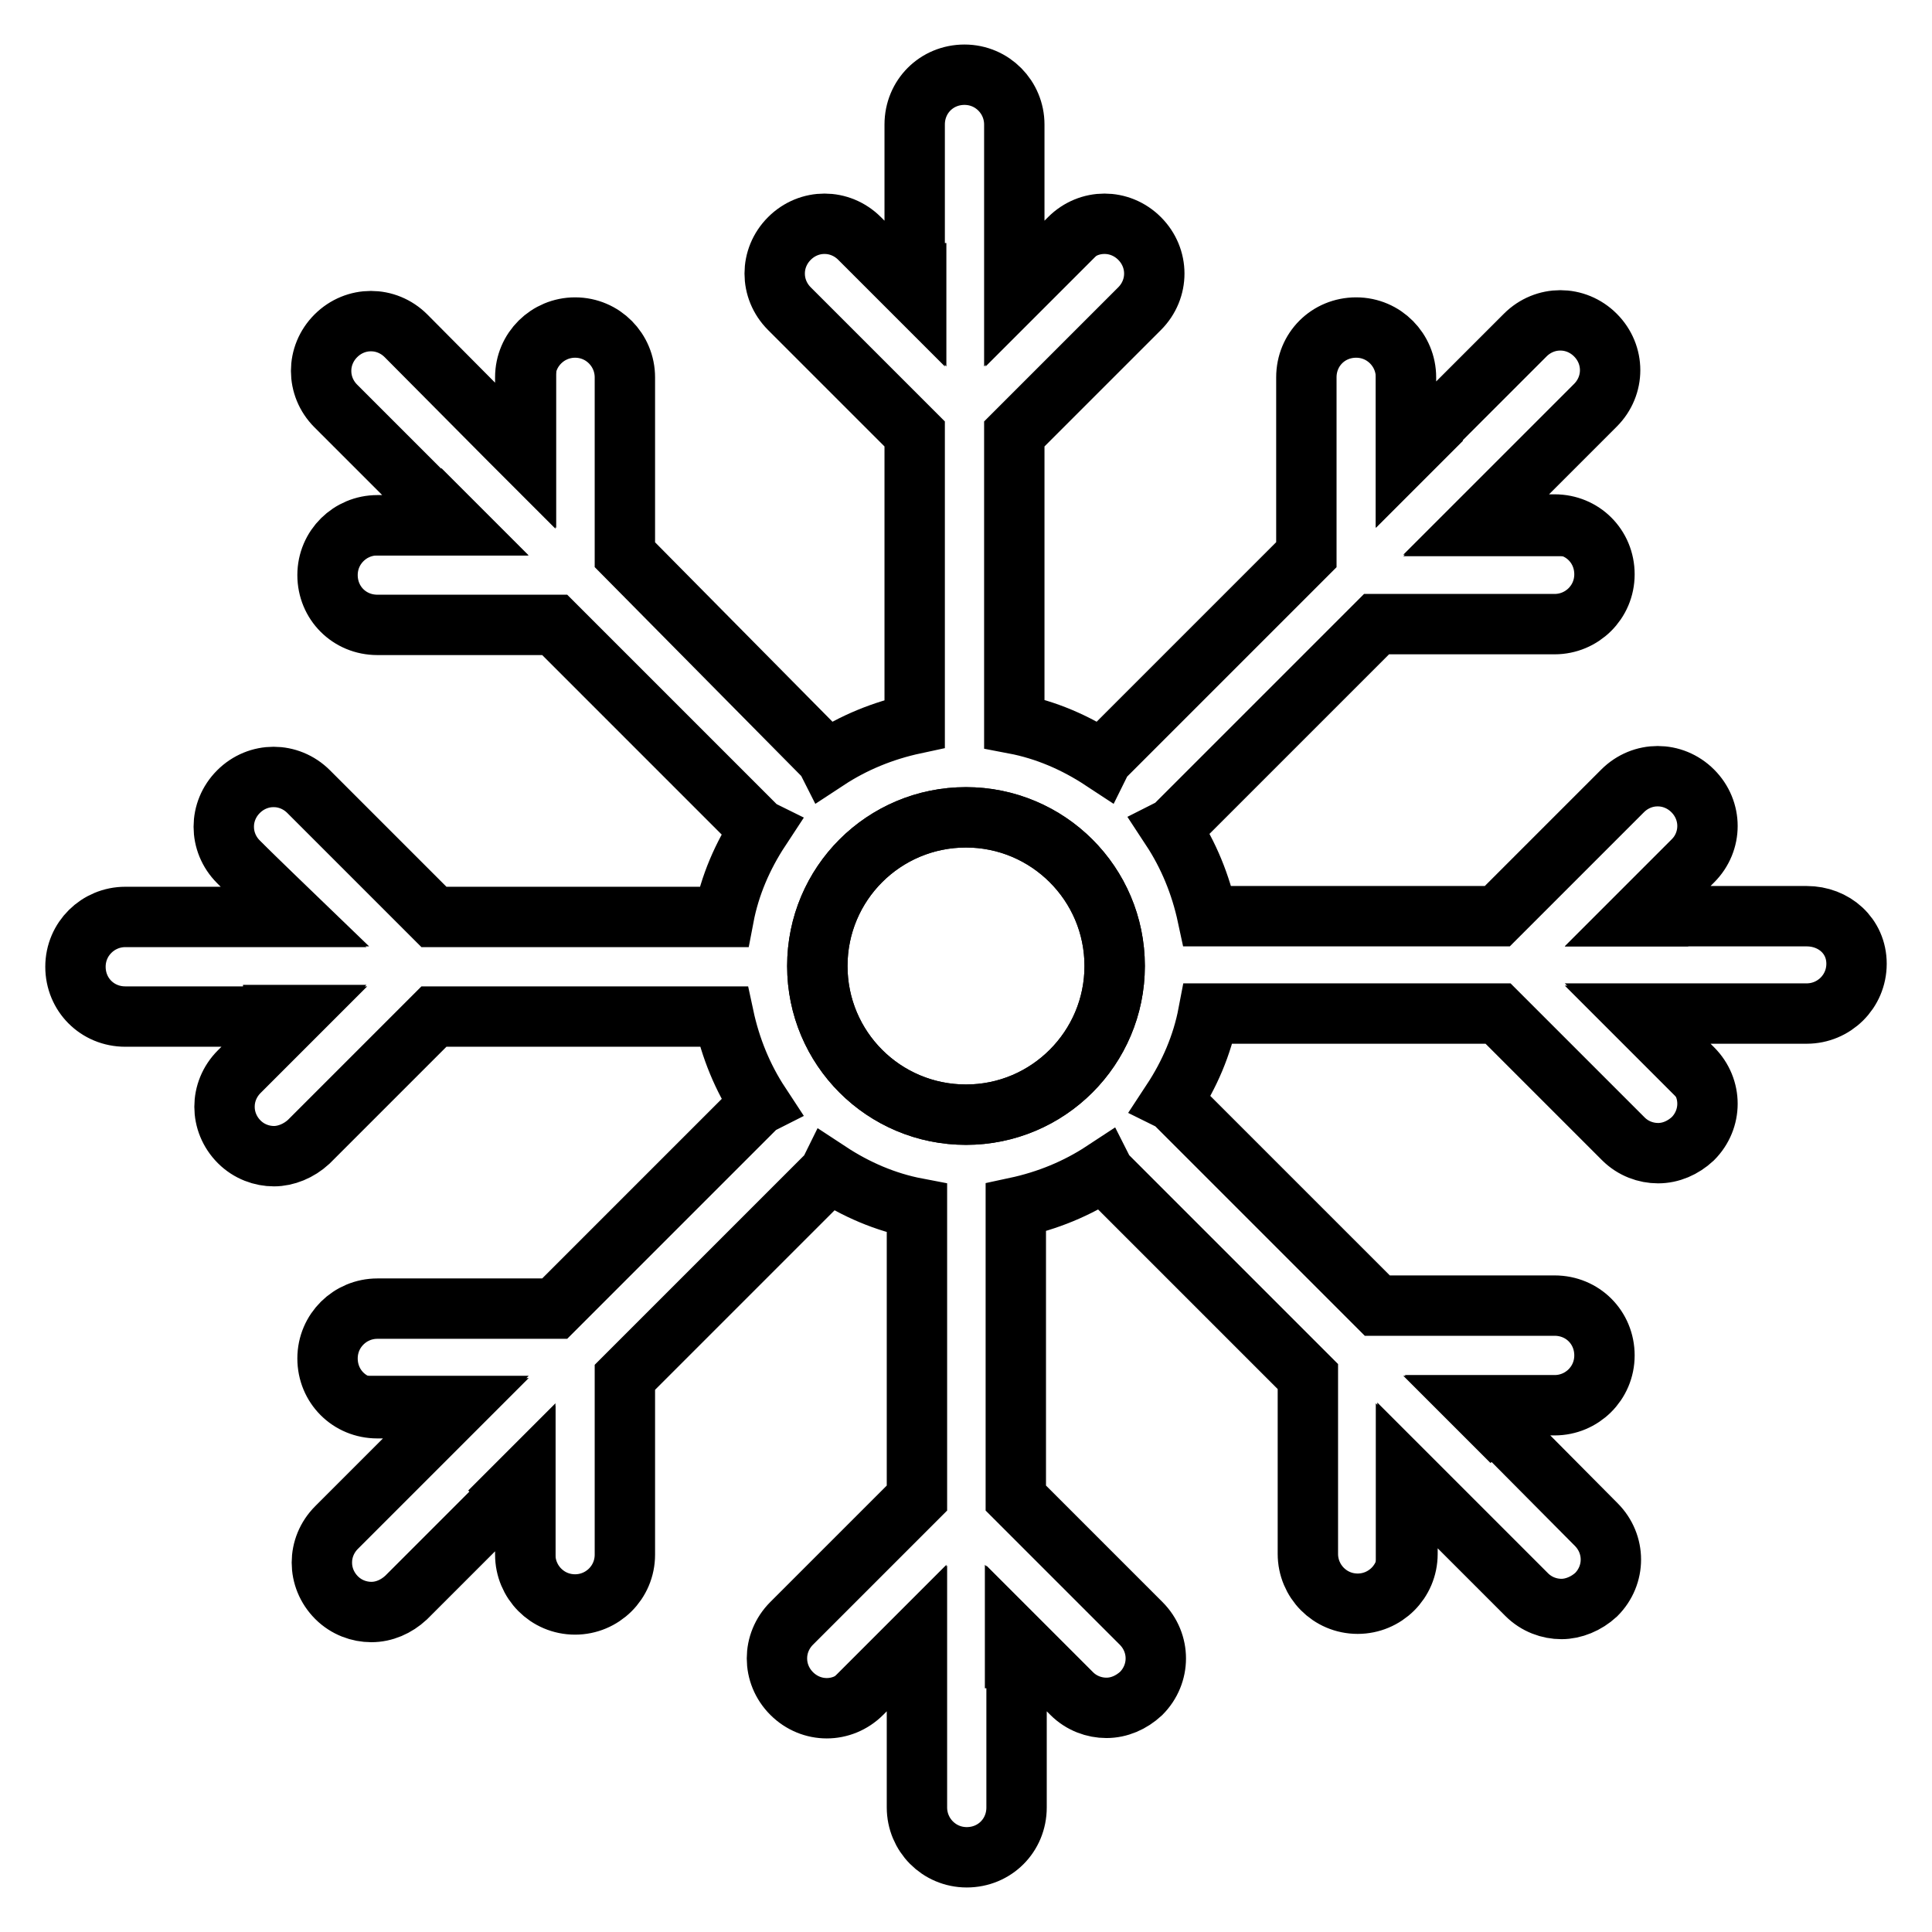 <?xml version="1.0" encoding="utf-8"?>
<!-- Svg Vector Icons : http://www.onlinewebfonts.com/icon -->
<!DOCTYPE svg PUBLIC "-//W3C//DTD SVG 1.1//EN" "http://www.w3.org/Graphics/SVG/1.1/DTD/svg11.dtd">
<svg version="1.1" xmlns="http://www.w3.org/2000/svg" xmlns:xlink="http://www.w3.org/1999/xlink" x="0px" y="0px" viewBox="0 0 256 256" enable-background="new 0 0 256 256" xml:space="preserve">
<g> <path stroke-width="8" fill-opacity="0" stroke="#000000"  d="M108.3,128c0,10.9,8.8,19.7,19.7,19.7c10.9,0,19.7-8.8,19.7-19.7c0,0,0,0,0,0c0-10.9-8.8-19.7-19.7-19.7 S108.3,117.1,108.3,128z"/> <path stroke-width="8" fill-opacity="0" stroke="#000000"  d="M137.3,36.2h-2.7v2.7L137.3,36.2z M121.4,36.2h-2.7l2.7,2.7V36.2z M58.5,67.7l-1.9,1.9h3.8L58.5,67.7z  M69.7,56.5l-1.9,1.9l1.9,1.9V56.5z M36.2,118.7v2.7H39L36.2,118.7z M36.2,134.5v2.7l2.7-2.7H36.2z M67.7,197.5l1.9,1.9v-3.8 L67.7,197.5z M56.6,186.3l1.9,1.9l1.9-1.9H56.6z M134.5,219.7h2.7l-2.7-2.7V219.7z M118.7,219.7h2.7V217L118.7,219.7z M197.5,188.2 l1.9-1.9h-3.8L197.5,188.2z M186.3,199.4l1.9-1.9l-1.9-1.9V199.4z M219.7,121.4v-2.7l-2.7,2.7H219.7z M219.7,137.3v-2.7H217 L219.7,137.3z"/> <path stroke-width="8" fill-opacity="0" stroke="#000000"  d="M239.4,121.4H217l2.7-2.7l4.6-4.6c2.6-2.6,2.6-6.7,0-9.3c-2.6-2.6-6.7-2.6-9.3,0l-16.6,16.6h-37.7 c-0.2,0-0.4,0-0.7,0c-0.9-4.2-2.5-8.1-4.8-11.6c0.2-0.1,0.3-0.3,0.5-0.4l26.7-26.7H206c3.6,0,6.6-2.9,6.6-6.6s-2.9-6.6-6.6-6.6 h-10.4l1.9-1.9l13.9-13.9c2.6-2.6,2.6-6.7,0-9.3c-2.6-2.6-6.7-2.6-9.3,0l-13.9,13.9l-1.9,1.9V50c0-3.6-2.9-6.6-6.6-6.6 s-6.6,2.9-6.6,6.6v23.5l-26.7,26.7c-0.2,0.2-0.3,0.3-0.4,0.5c-3.5-2.3-7.4-4-11.6-4.8c0-0.2,0-0.4,0-0.7V57.5l16.6-16.6 c2.6-2.6,2.6-6.7,0-9.3c-2.6-2.6-6.7-2.6-9.3,0l-4.6,4.6l-2.7,2.7V16.5c0-3.6-2.9-6.6-6.6-6.6s-6.6,2.9-6.6,6.6v22.4l-2.7-2.7 l-4.6-4.6c-2.6-2.6-6.7-2.6-9.3,0c-2.6,2.6-2.6,6.7,0,9.3l16.6,16.6v37.7c0,0.2,0,0.4,0,0.7c-4.2,0.9-8.1,2.5-11.6,4.8 c-0.1-0.2-0.3-0.3-0.4-0.5L82.8,73.5V50c0-3.6-2.9-6.6-6.6-6.6c-3.6,0-6.6,2.9-6.6,6.6v10.4l-1.9-1.9L53.8,44.5 c-2.6-2.6-6.7-2.6-9.3,0c-2.6,2.6-2.6,6.7,0,9.3l13.9,13.9l1.9,1.9H50c-3.6,0-6.6,2.9-6.6,6.6s2.9,6.6,6.6,6.6h23.5l26.7,26.7 c0.2,0.2,0.3,0.3,0.5,0.4c-2.3,3.5-4,7.4-4.8,11.6c-0.2,0-0.4,0-0.7,0H57.5l-16.6-16.6c-2.6-2.6-6.7-2.6-9.3,0 c-2.6,2.6-2.6,6.7,0,9.3l4.6,4.6l2.7,2.7H16.6c-3.6,0-6.6,2.9-6.6,6.6s2.9,6.6,6.6,6.6H39l-2.7,2.7l-4.6,4.6 c-2.6,2.6-2.6,6.7,0,9.3c1.3,1.3,3,1.9,4.6,1.9s3.3-0.7,4.6-1.9l16.6-16.6h37.7c0.2,0,0.4,0,0.7,0c0.9,4.2,2.5,8.1,4.8,11.6 c-0.2,0.1-0.3,0.3-0.5,0.4l-26.7,26.7H50c-3.6,0-6.6,2.9-6.6,6.6s2.9,6.6,6.6,6.6h10.4l-1.9,1.9l-13.9,13.9c-2.6,2.6-2.6,6.7,0,9.3 c1.3,1.3,3,1.9,4.6,1.9c1.7,0,3.3-0.7,4.6-1.9l13.9-13.9l1.9-1.9V206c0,3.6,2.9,6.6,6.6,6.6c3.6,0,6.6-2.9,6.6-6.6v-23.5l26.7-26.7 c0.2-0.2,0.3-0.3,0.4-0.5c3.5,2.3,7.4,4,11.6,4.8c0,0.2,0,0.4,0,0.7v37.7l-16.6,16.6c-2.6,2.6-2.6,6.7,0,9.3c2.6,2.6,6.7,2.6,9.3,0 l4.6-4.6l2.7-2.7v22.4c0,3.6,2.9,6.6,6.6,6.6s6.6-2.9,6.6-6.6v-22.4l2.7,2.7l4.6,4.6c1.3,1.3,3,1.9,4.6,1.9c1.7,0,3.3-0.7,4.6-1.9 c2.6-2.6,2.6-6.7,0-9.3l-16.6-16.6v-37.8c0-0.2,0-0.4,0-0.7c4.2-0.9,8.1-2.5,11.6-4.8c0.1,0.2,0.3,0.3,0.4,0.5l26.7,26.7v23.5 c0,3.6,2.9,6.6,6.6,6.6c3.6,0,6.6-2.9,6.6-6.6v-10.4l1.9,1.9l13.9,13.9c1.3,1.3,3,1.9,4.6,1.9s3.3-0.7,4.6-1.9 c2.6-2.6,2.6-6.7,0-9.3l-13.8-13.9l-1.9-1.9H206c3.6,0,6.6-2.9,6.6-6.6s-2.9-6.6-6.6-6.6h-23.5l-26.7-26.7 c-0.2-0.2-0.3-0.3-0.5-0.4c2.3-3.5,4-7.4,4.8-11.6c0.2,0,0.4,0,0.7,0h37.7l16.6,16.6c1.3,1.3,3,1.9,4.6,1.9c1.7,0,3.3-0.7,4.6-1.9 c2.6-2.6,2.6-6.7,0-9.3l-4.6-4.6l-2.7-2.7h22.4c3.6,0,6.6-2.9,6.6-6.6S243,121.4,239.4,121.4L239.4,121.4z M147.7,128 c0,10.8-8.8,19.7-19.7,19.7c-10.9,0-19.7-8.8-19.7-19.7c0-10.9,8.8-19.7,19.7-19.7C138.8,108.3,147.7,117.1,147.7,128z"/> <path stroke-width="8" fill-opacity="0" stroke="#000000"  d="M199.4,69.7l-1.9-1.9l-1.9,1.9H199.4z M188.2,58.4l-1.9-1.9v3.8L188.2,58.4z"/></g>
</svg>